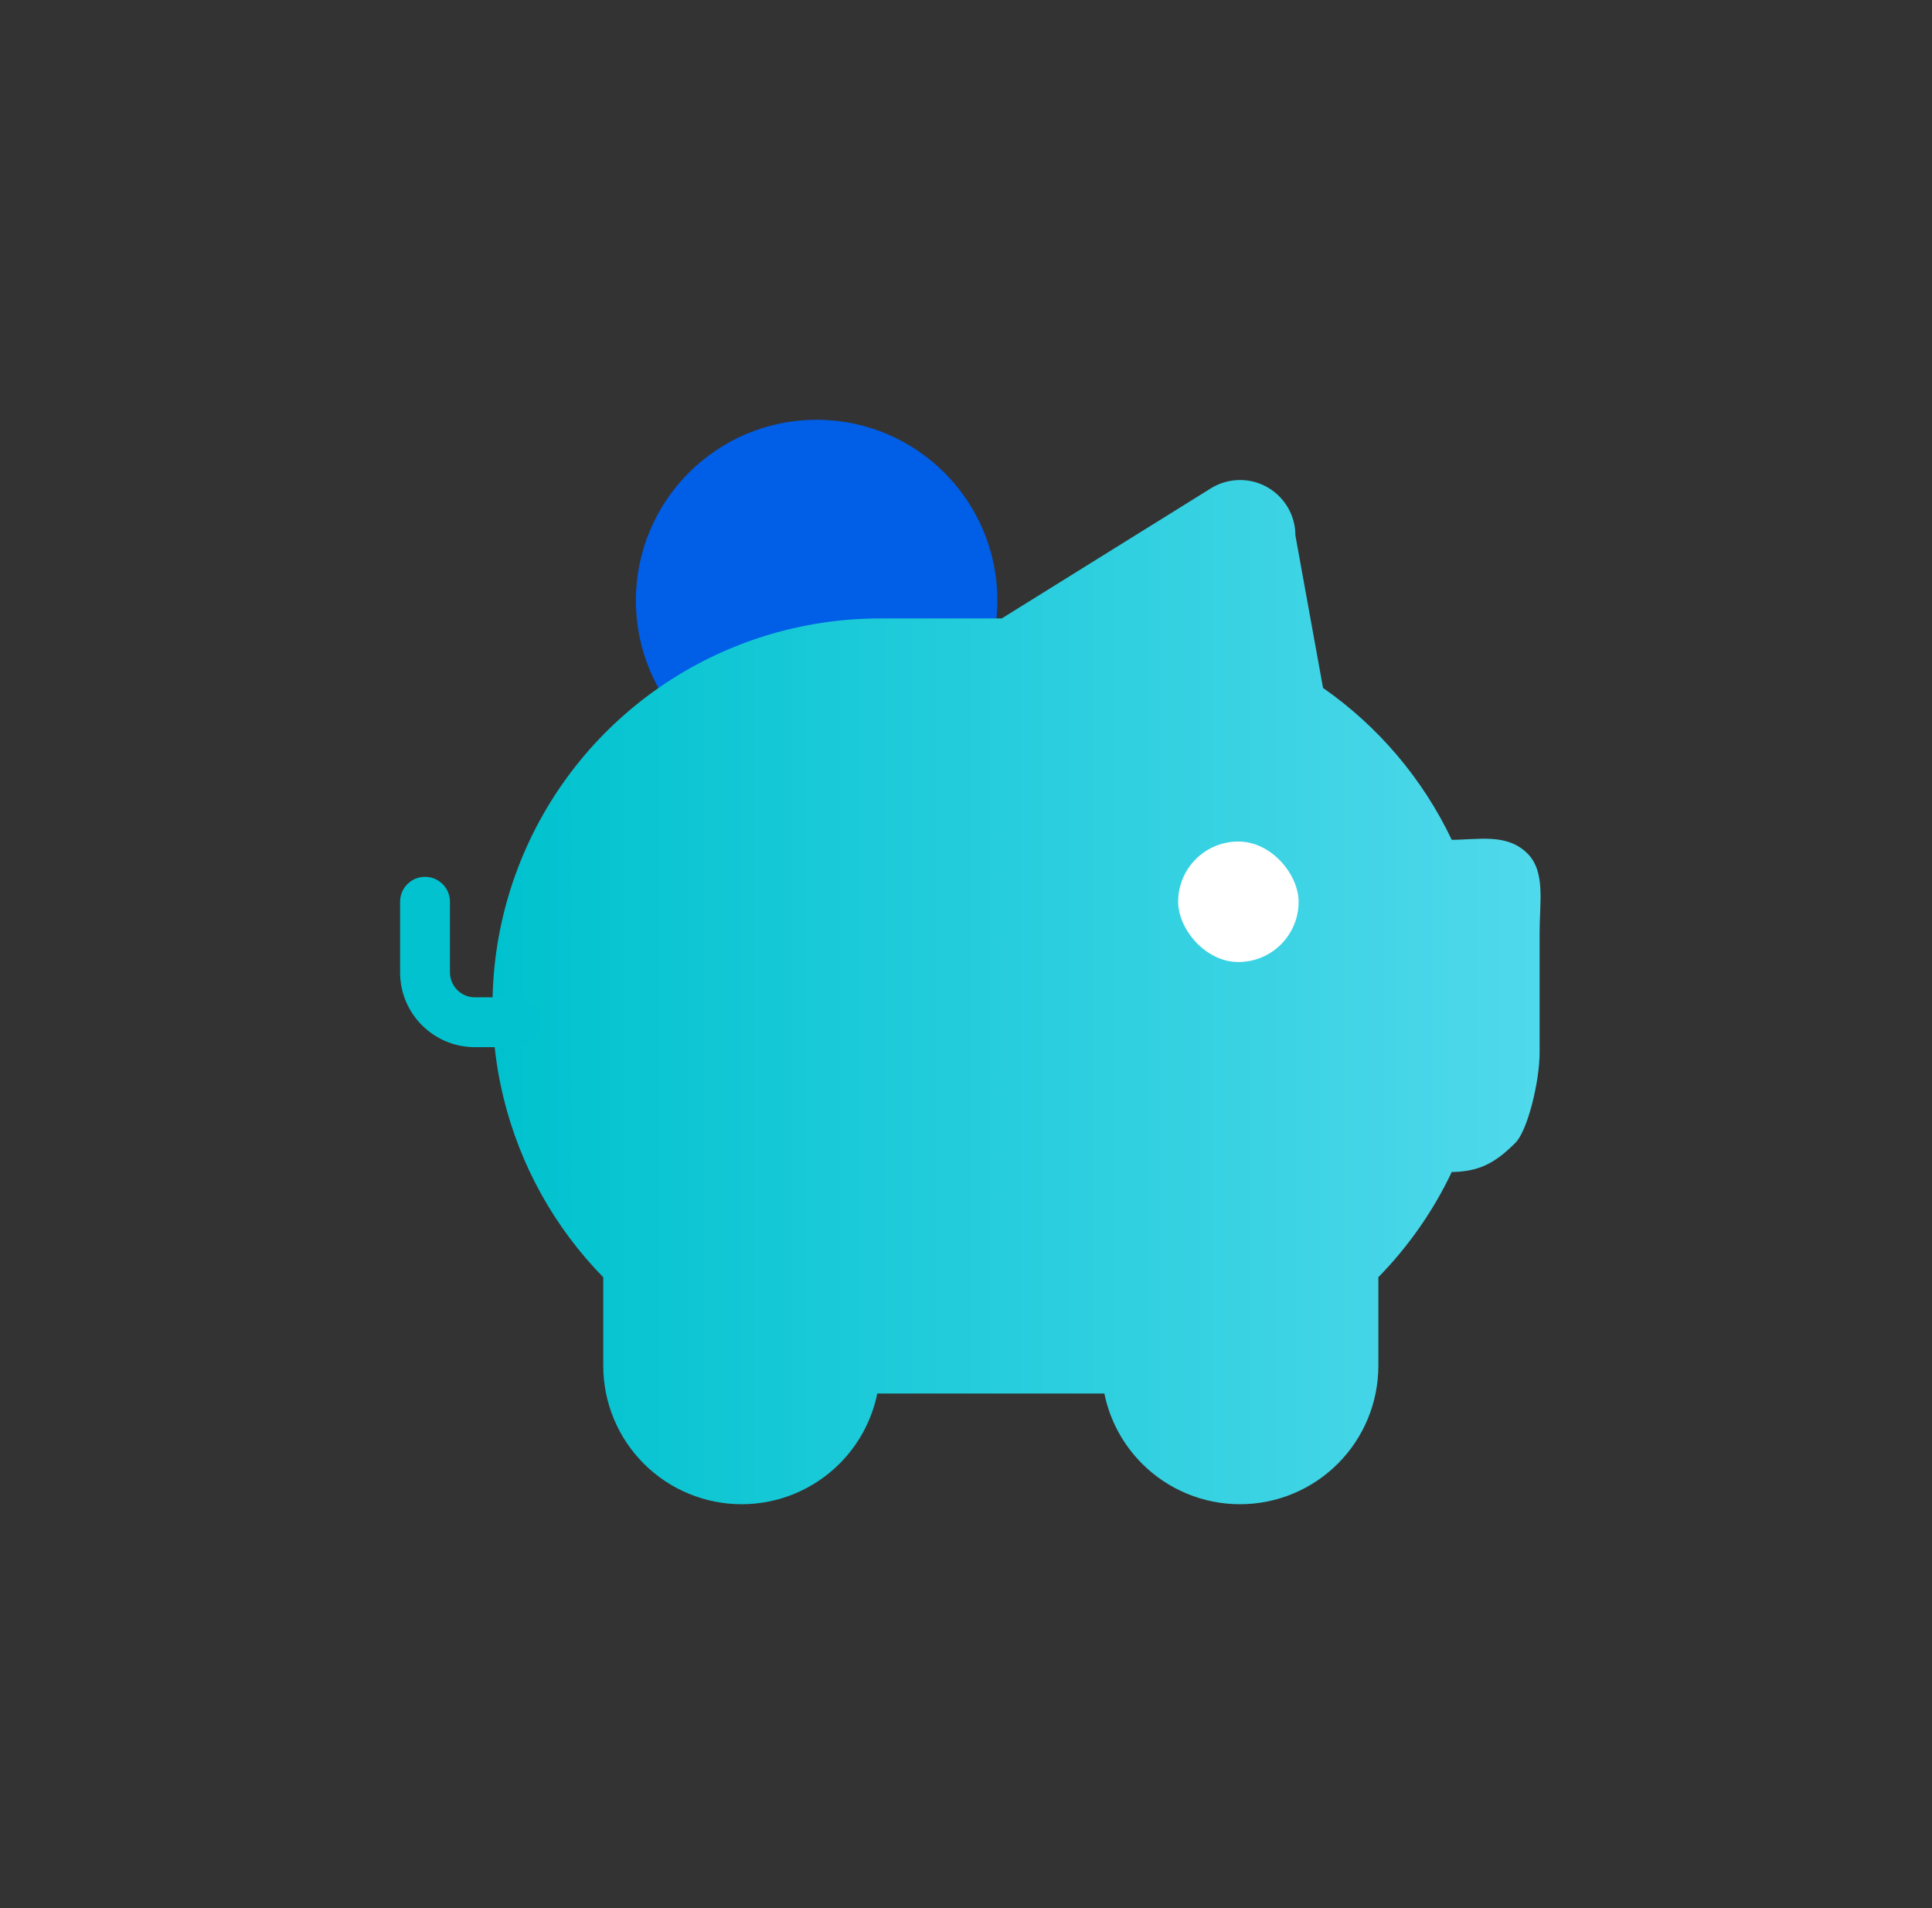 <svg width="81" height="80" viewBox="0 0 81 80" fill="none" xmlns="http://www.w3.org/2000/svg">
<rect x="0" y="0" width="81" height="80" fill="#333333" stroke="none"/>
<ellipse cx="34.238" cy="25.178" rx="7.578" ry="7.578" fill="#005EE7"/>
<path fill-rule="evenodd" clip-rule="evenodd" d="M51.988 20.126C53.27 20.126 54.31 21.166 54.31 22.449L55.469 28.842C57.792 30.462 59.652 32.659 60.866 35.213H60.761C61.992 35.213 63.172 34.917 64.043 35.788C64.8 36.544 64.549 37.839 64.549 39.07V44.122C64.549 45.353 64.043 47.405 63.537 47.911C62.666 48.782 61.992 49.14 60.761 49.14H60.865C60.091 50.769 59.051 52.259 57.788 53.549V57.264C57.788 58.803 57.177 60.279 56.089 61.367C55 62.455 53.524 63.067 51.985 63.067C50.446 63.067 48.97 62.455 47.882 61.367C47.072 60.556 46.526 59.531 46.3 58.424C46.261 58.424 46.221 58.425 46.182 58.425M46.182 58.425H36.899C36.86 58.425 36.82 58.424 36.781 58.424C36.555 59.531 36.009 60.556 35.198 61.367C34.11 62.455 32.634 63.067 31.095 63.067C29.556 63.067 28.08 62.455 26.992 61.367C25.904 60.279 25.292 58.803 25.292 57.264V53.55C23.248 51.465 21.799 48.861 21.107 46.011C20.33 42.813 20.543 39.454 21.717 36.38C22.892 33.305 24.972 30.66 27.683 28.793C30.393 26.927 33.607 25.928 36.898 25.929H41.998L50.699 20.516C51.08 20.262 51.528 20.126 51.988 20.126" fill="url(#paint0_linear_658_19630)"/>
<rect x="49.394" y="35.282" width="5.052" height="5.052" rx="2.526" fill="white"/>
<path fill-rule="evenodd" clip-rule="evenodd" d="M17.82 36.762C18.397 36.762 18.865 37.23 18.865 37.807V40.769C18.865 41.346 19.333 41.814 19.91 41.814H21.609C22.186 41.814 22.654 42.282 22.654 42.859C22.654 43.437 22.186 43.904 21.609 43.904H19.91C18.178 43.904 16.774 42.501 16.774 40.769V37.807C16.774 37.23 17.242 36.762 17.82 36.762Z" fill="#01C2CE"/>
<defs>
<linearGradient id="paint0_linear_658_19630" x1="20.912" y1="41.988" x2="64.811" y2="41.988" gradientUnits="userSpaceOnUse">
<stop stop-color="#00C2CE"/>
<stop offset="1" stop-color="#50D9EC"/>
</linearGradient>
</defs>
</svg>

